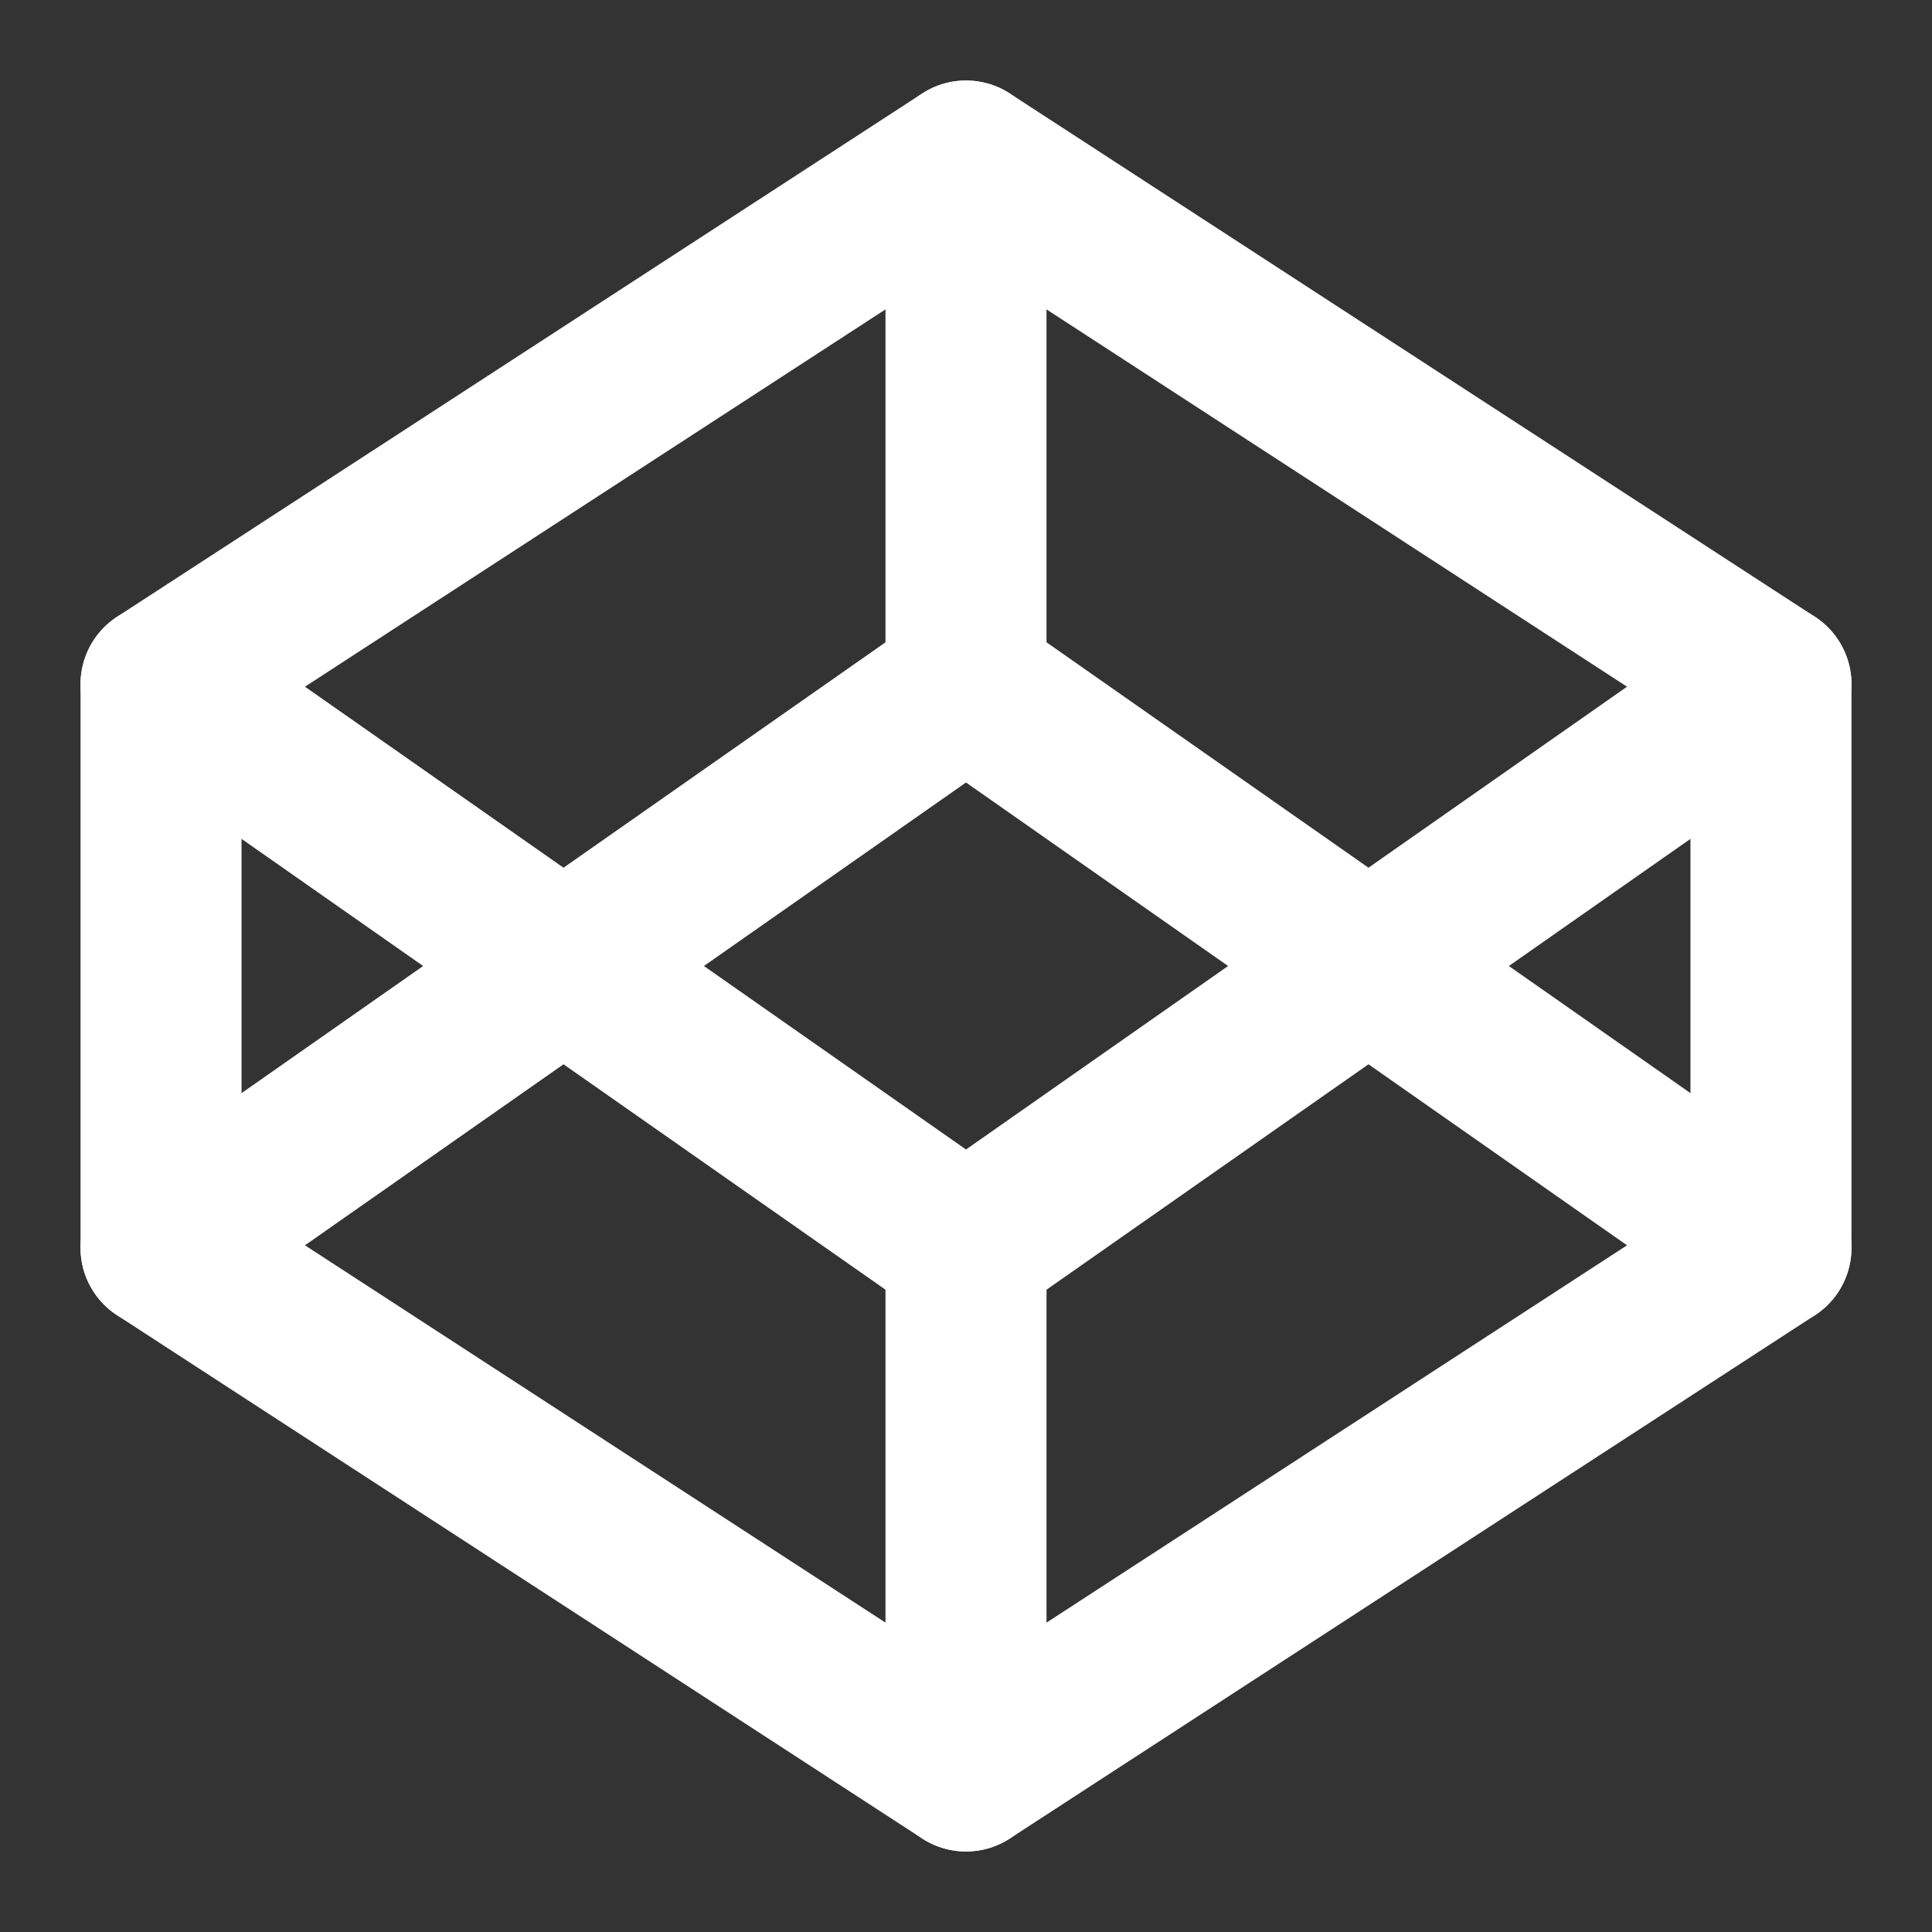 <svg width="20" height="20" viewBox="0 0 20 20" fill="none" xmlns="http://www.w3.org/2000/svg">
<rect x="0" y="0" width="20" height="20" fill="#333333" stroke="none"/>
<path d="M10 1.667L18.333 7.083V12.917L10 18.333L1.667 12.917V7.083L10 1.667Z" stroke="#ffffffb3" stroke-width="1.667" stroke-linecap="round" stroke-linejoin="round"/>
<path d="M10 18.333V12.917" stroke="#ffffffb3" stroke-width="1.667" stroke-linecap="round" stroke-linejoin="round"/>
<path d="M18.333 7.083L10 12.917L1.667 7.083" stroke="#ffffffb3" stroke-width="1.667" stroke-linecap="round" stroke-linejoin="round"/>
<path d="M1.667 12.917L10 7.083L18.333 12.917" stroke="#ffffffb3" stroke-width="1.667" stroke-linecap="round" stroke-linejoin="round"/>
<path d="M10 1.667V7.083" stroke="#ffffffb3" stroke-width="1.667" stroke-linecap="round" stroke-linejoin="round"/>
</svg>

